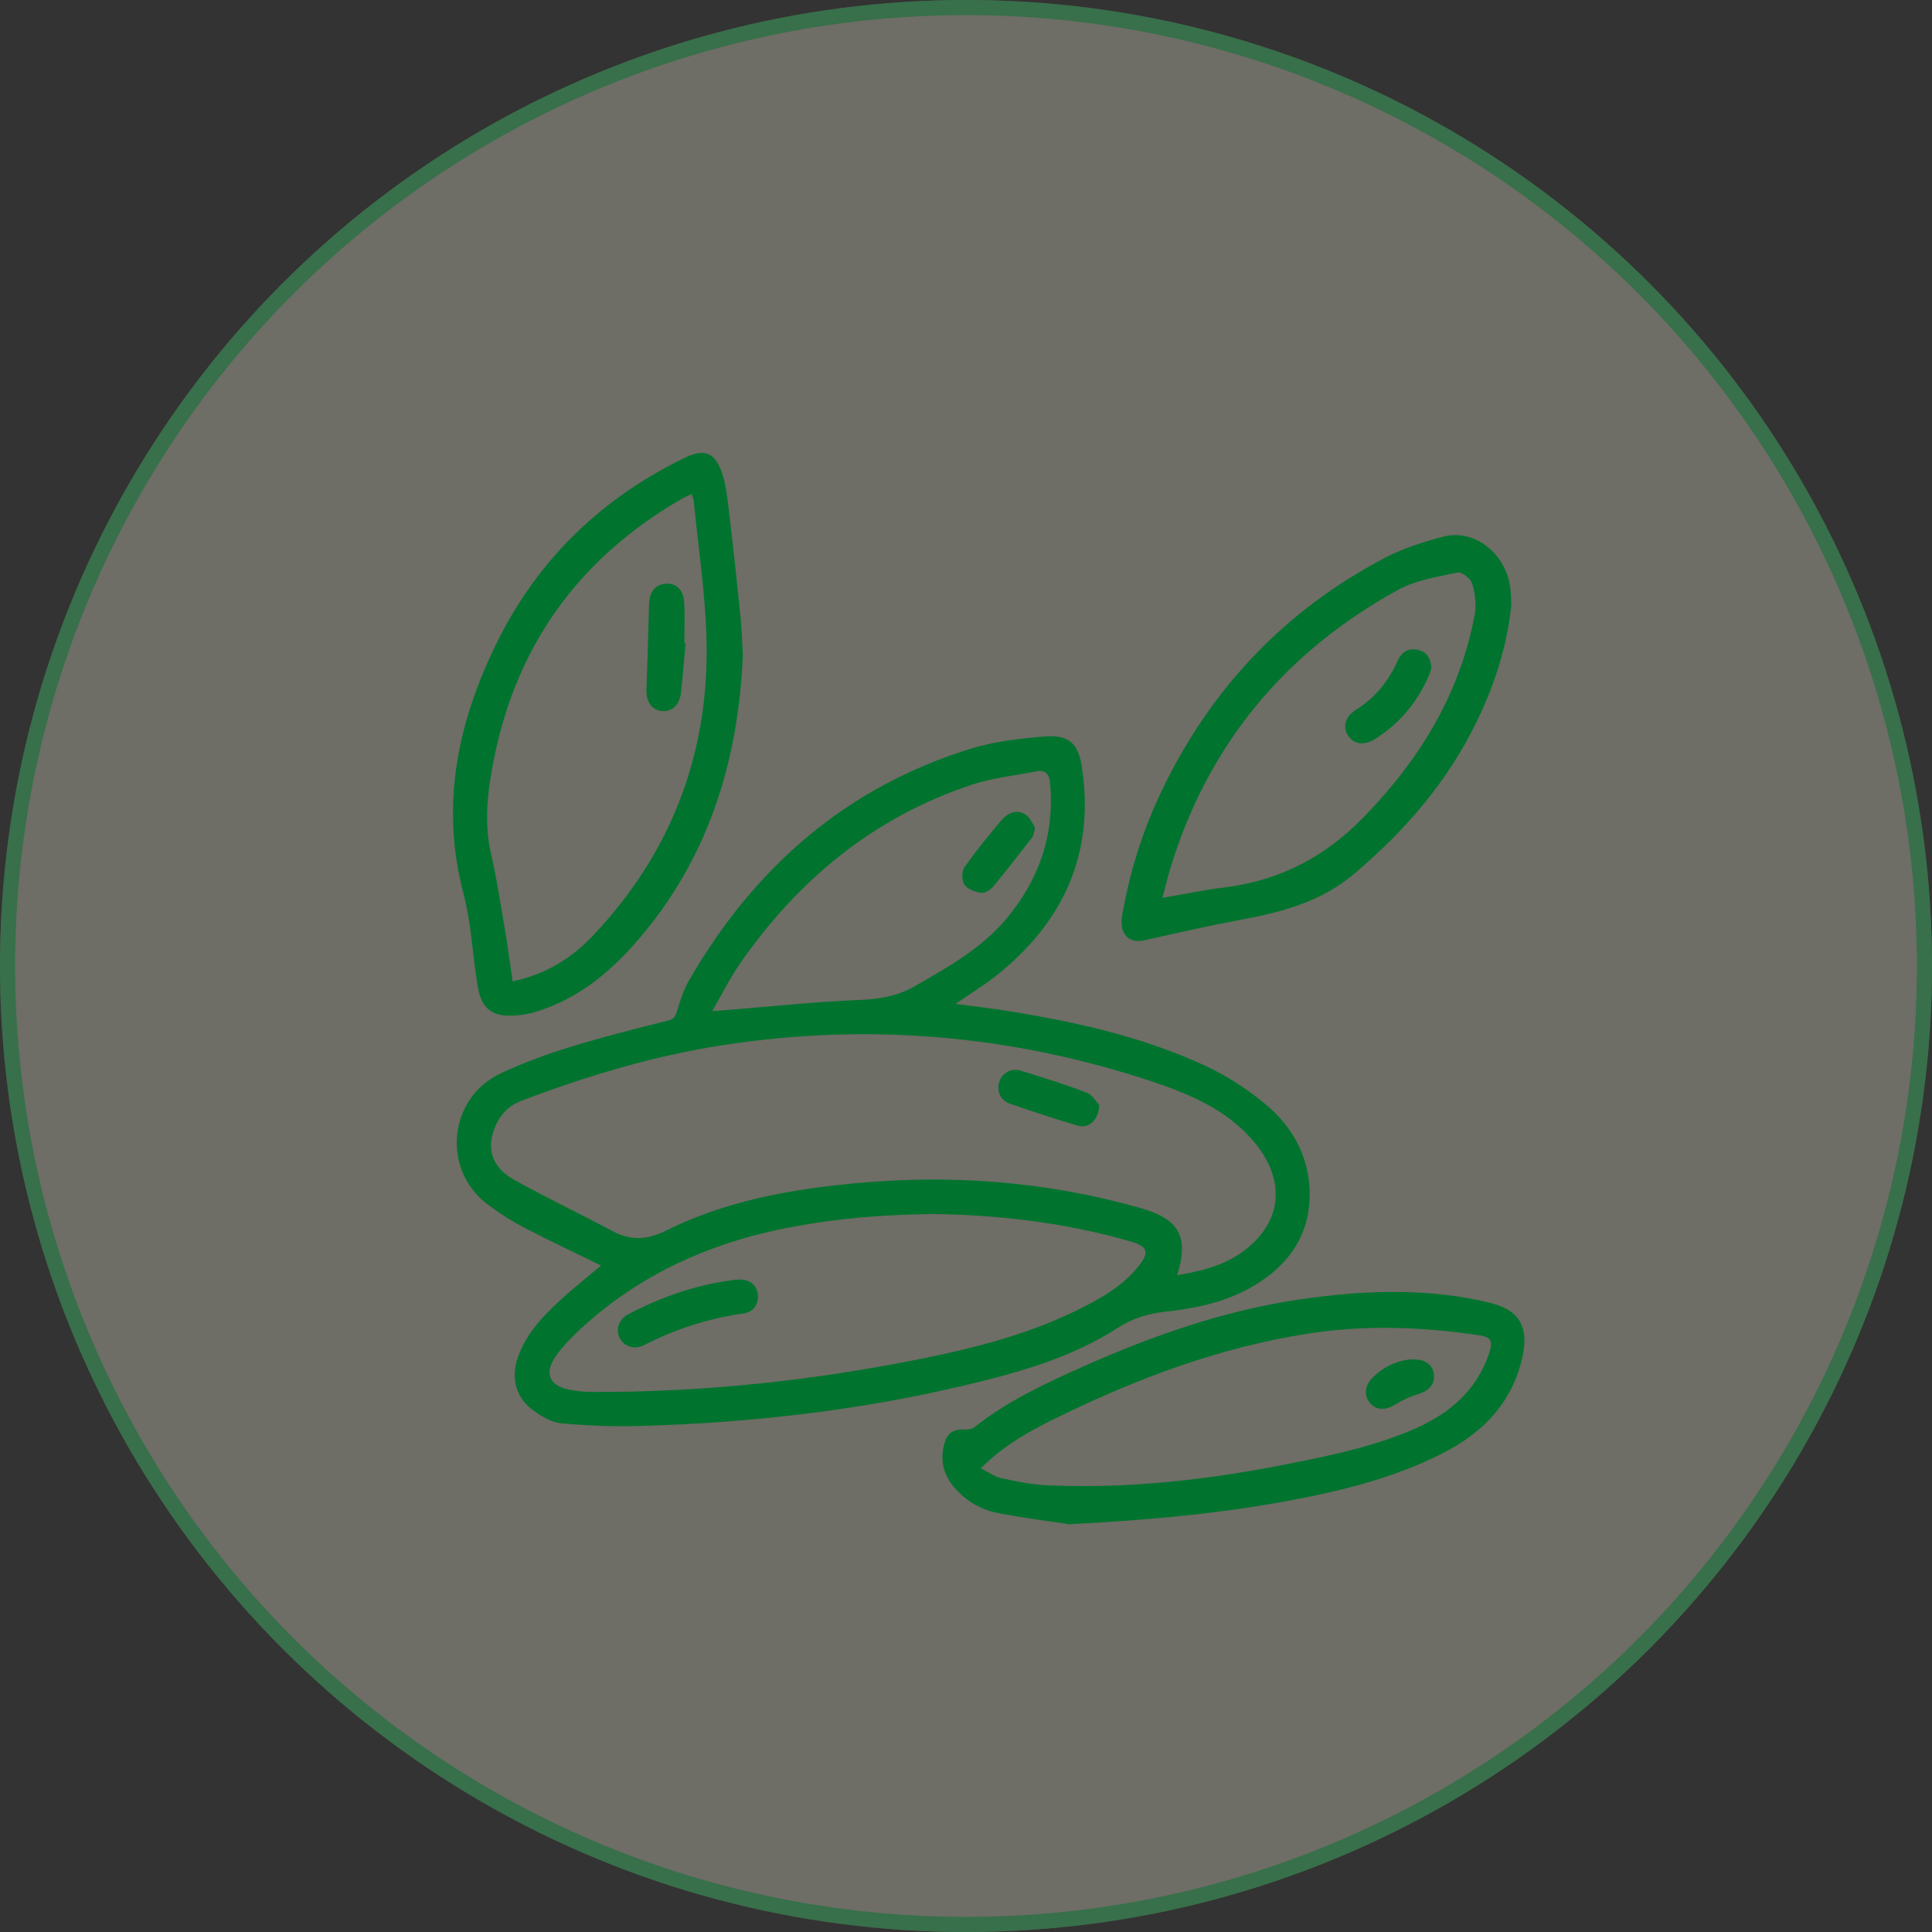 <?xml version="1.0" encoding="UTF-8"?>
<svg xmlns="http://www.w3.org/2000/svg" width="128" height="128" viewBox="0 0 128 128" fill="none">
  <rect x="0" y="0" width="128" height="128" fill="#333333" stroke="none"/>
  <g data-figma-bg-blur-radius="50">
    <circle cx="64" cy="64" r="64" fill="#F9F3DD" fill-opacity="0.3"></circle>
    <circle cx="64" cy="64" r="63.5" stroke="#00742E" stroke-opacity="0.5"></circle>
  </g>
  <g clip-path="url(#clip1_8186_3202)">
    <path d="M39.827 83.85C38.126 83.01 36.393 82.202 34.703 81.319C33.842 80.867 33.003 80.328 32.228 79.736C29.235 77.398 29.741 72.712 33.186 71.107C34.617 70.439 36.114 69.879 37.62 69.416C39.806 68.737 42.023 68.177 44.24 67.617C44.628 67.52 44.736 67.358 44.843 67.013C45.069 66.292 45.295 65.559 45.672 64.913C49.999 57.448 56.092 52.115 64.412 49.573C65.93 49.11 67.566 48.938 69.159 48.797C70.785 48.657 71.441 49.218 71.678 50.823C72.55 56.575 70.44 61.121 65.973 64.665C65.166 65.301 64.283 65.839 63.304 66.507C64.541 66.68 65.661 66.798 66.78 66.981C71.28 67.703 75.725 68.694 79.88 70.622C81.301 71.279 82.657 72.173 83.863 73.175C85.628 74.651 86.716 76.601 86.769 78.971C86.823 81.362 85.79 83.247 83.885 84.648C81.915 86.102 79.611 86.641 77.243 86.899C76.07 87.028 75.047 87.33 74.035 87.987C70.989 89.948 67.545 90.917 64.068 91.746C56.996 93.438 49.806 94.257 42.55 94.472C40.774 94.526 38.987 94.461 37.212 94.3C36.576 94.246 35.92 93.869 35.382 93.481C34.176 92.63 33.831 91.337 34.305 89.937C34.843 88.386 35.931 87.233 37.104 86.156C37.986 85.337 38.934 84.594 39.816 83.85H39.827ZM77.975 84.486C79.74 84.195 81.377 83.764 82.701 82.644C85.295 80.446 84.799 77.753 83.174 75.76C81.43 73.606 78.922 72.518 76.339 71.656C67.028 68.565 57.523 67.746 47.825 69.254C43.261 69.965 38.869 71.29 34.553 72.927C33.53 73.315 32.97 74.069 32.669 75.028C32.271 76.267 32.712 77.409 34.025 78.141C36.167 79.348 38.395 80.393 40.57 81.556C41.797 82.213 42.852 82.159 44.144 81.524C48.019 79.595 52.217 78.82 56.501 78.41C62.959 77.786 69.31 78.26 75.564 80.037C78.147 80.77 78.782 81.944 77.986 84.497L77.975 84.486ZM61.474 80.436C58.04 80.49 54.413 80.802 50.85 81.631C46.027 82.763 41.732 84.917 38.137 88.353C37.631 88.838 37.147 89.366 36.759 89.948C36.081 90.971 36.393 91.757 37.577 92.037C38.137 92.167 38.718 92.221 39.3 92.221C46.619 92.242 53.864 91.466 61.032 90.023C64.735 89.28 68.384 88.332 71.775 86.597C73.099 85.919 74.38 85.165 75.349 83.99C76.199 82.967 76.081 82.579 74.821 82.224C70.537 81.007 66.156 80.468 61.474 80.425V80.436ZM47.179 66.992C47.642 66.96 47.846 66.938 48.04 66.927C51.022 66.69 54.004 66.367 56.985 66.249C58.309 66.195 59.472 65.99 60.623 65.333C62.787 64.083 64.972 62.866 66.619 60.938C68.826 58.331 69.891 55.315 69.568 51.868C69.514 51.297 69.278 50.984 68.664 51.103C67.243 51.383 65.769 51.534 64.402 51.986C57.868 54.141 52.852 58.309 48.977 63.911C48.342 64.837 47.846 65.85 47.179 67.003V66.992Z" fill="#00742E"></path>
    <path d="M49.216 43.379C48.925 50.424 46.923 57.038 42.015 62.564C40.26 64.546 38.215 66.173 35.642 66.992C35.147 67.153 34.62 67.25 34.093 67.283C32.65 67.38 31.907 66.852 31.66 65.408C31.305 63.351 31.24 61.229 30.712 59.225C29.141 53.279 30.347 47.731 32.995 42.42C35.718 36.98 39.916 32.962 45.406 30.312C46.568 29.752 47.289 29.924 47.763 31.131C48.097 32.004 48.183 32.984 48.301 33.921C48.581 36.248 48.828 38.575 49.065 40.901C49.141 41.655 49.162 42.41 49.216 43.379ZM45.825 32.736C45.589 32.844 45.384 32.93 45.19 33.038C38.484 36.894 34.286 42.593 32.747 50.176C32.316 52.288 32.036 54.431 32.542 56.618C32.941 58.352 33.199 60.119 33.5 61.886C33.673 62.909 33.802 63.943 33.963 65.02C36.159 64.546 37.871 63.491 39.291 61.983C44.684 56.273 47.149 49.444 46.783 41.623C46.654 38.79 46.234 35.968 45.955 33.145C45.944 33.027 45.879 32.919 45.825 32.747V32.736Z" fill="#00742E"></path>
    <path d="M70.934 101C69.889 100.838 67.973 100.601 66.079 100.235C64.927 100.009 63.926 99.395 63.162 98.469C62.452 97.607 62.269 96.637 62.591 95.56C62.774 94.935 63.205 94.687 63.84 94.709C64.066 94.709 64.368 94.709 64.529 94.58C66.714 92.835 69.222 91.671 71.752 90.54C76.359 88.493 81.095 86.824 86.1 86.091C90.072 85.51 94.055 85.326 98.027 86.156C98.145 86.177 98.274 86.22 98.393 86.242C100.761 86.716 101.428 87.955 100.739 90.411C99.964 93.19 98.059 95.021 95.562 96.293C92.44 97.876 89.082 98.727 85.67 99.373C81.095 100.235 76.466 100.698 70.923 100.978L70.934 101ZM64.97 97.273C65.487 97.531 65.885 97.833 66.326 97.93C67.328 98.145 68.35 98.361 69.373 98.404C74.809 98.652 80.169 98.027 85.487 96.96C88.339 96.389 91.202 95.797 93.883 94.591C96.1 93.589 97.822 92.091 98.64 89.711C98.931 88.87 98.802 88.59 98.027 88.472C94.227 87.901 90.427 87.761 86.606 88.364C80.837 89.269 75.444 91.283 70.223 93.826C68.382 94.72 66.596 95.668 64.981 97.273H64.97Z" fill="#00742E"></path>
    <path d="M100.126 40.072C99.89 42.626 99.072 45.243 97.877 47.721C95.928 51.782 93.033 55.121 89.599 57.987C87.479 59.753 84.917 60.432 82.258 60.928C80.084 61.326 77.931 61.822 75.778 62.306C74.799 62.522 74.153 61.854 74.336 60.734C74.852 57.61 75.832 54.637 77.253 51.803C80.493 45.329 85.304 40.352 91.709 36.981C92.915 36.345 94.26 35.914 95.595 35.559C97.704 34.999 99.825 36.701 100.073 39.038C100.105 39.318 100.105 39.588 100.126 40.083V40.072ZM77.016 59.484C78.48 59.236 79.761 58.956 81.052 58.805C84.691 58.364 87.716 56.834 90.299 54.184C94.034 50.36 96.725 46.008 97.705 40.708C97.823 40.051 97.726 39.297 97.532 38.651C97.435 38.327 96.833 37.864 96.564 37.929C95.229 38.22 93.797 38.435 92.624 39.081C85.175 43.175 80.084 49.261 77.565 57.437C77.371 58.073 77.221 58.73 77.016 59.473V59.484Z" fill="#00742E"></path>
    <path d="M72.82 73.219C72.798 74.232 72.109 74.792 71.399 74.576C69.881 74.124 68.374 73.639 66.888 73.111C66.254 72.885 65.995 72.228 66.221 71.625C66.426 71.065 67.018 70.741 67.631 70.935C69.095 71.388 70.559 71.84 71.991 72.39C72.389 72.54 72.647 73.025 72.83 73.208L72.82 73.219Z" fill="#00742E"></path>
    <path d="M50.223 85.94C50.18 86.479 49.9 86.931 49.254 87.017C46.94 87.352 44.755 88.041 42.677 89.118C42.021 89.452 41.332 89.204 41.052 88.633C40.783 88.084 40.998 87.405 41.59 87.093C43.829 85.908 46.197 85.089 48.727 84.788C49.642 84.68 50.202 85.111 50.223 85.94Z" fill="#00742E"></path>
    <path d="M68.582 54.84C68.495 55.131 68.485 55.358 68.366 55.498C67.537 56.575 66.709 57.641 65.847 58.686C65.654 58.923 65.288 59.182 65.029 59.149C64.631 59.106 64.114 58.923 63.899 58.621C63.716 58.352 63.705 57.727 63.899 57.458C64.663 56.37 65.503 55.336 66.364 54.323C66.902 53.699 67.602 53.623 68.086 54.086C68.302 54.291 68.431 54.614 68.571 54.84H68.582Z" fill="#00742E"></path>
    <path d="M45.424 42.624C45.317 43.723 45.241 44.822 45.112 45.921C45.015 46.729 44.488 47.181 43.831 47.106C43.164 47.02 42.798 46.481 42.83 45.673C42.895 43.788 42.959 41.913 43.002 40.028C43.024 39.22 43.411 38.725 44.1 38.671C44.789 38.617 45.273 39.059 45.327 39.899C45.381 40.804 45.338 41.709 45.338 42.614C45.37 42.614 45.392 42.614 45.424 42.614V42.624Z" fill="#00742E"></path>
    <path d="M93.539 90.066C94.433 90.034 94.928 90.411 95.003 91.079C95.068 91.714 94.659 92.156 93.97 92.361C93.432 92.522 92.904 92.77 92.43 93.061C91.828 93.438 91.225 93.449 90.794 92.985C90.375 92.533 90.385 91.865 90.87 91.348C91.623 90.54 92.581 90.131 93.55 90.055L93.539 90.066Z" fill="#00742E"></path>
    <path d="M94.832 44.252C94.789 44.37 94.746 44.564 94.67 44.747C93.917 46.503 92.754 47.914 91.14 48.938C90.375 49.422 89.697 49.336 89.299 48.712C88.933 48.141 89.138 47.462 89.859 47.01C91.107 46.223 91.99 45.135 92.593 43.789C92.862 43.185 93.325 42.895 93.981 43.067C94.541 43.207 94.789 43.616 94.832 44.252Z" fill="#00742E"></path>
  </g>
  <defs>
    <clipPath id="bgblur_0_8186_3202_clip_path" transform="translate(50 50)">
      <circle cx="64" cy="64" r="64"></circle>
    </clipPath>
    <clipPath id="clip1_8186_3202">
      <rect width="71" height="71" fill="white" transform="translate(30 30)"></rect>
    </clipPath>
  </defs>
</svg>
